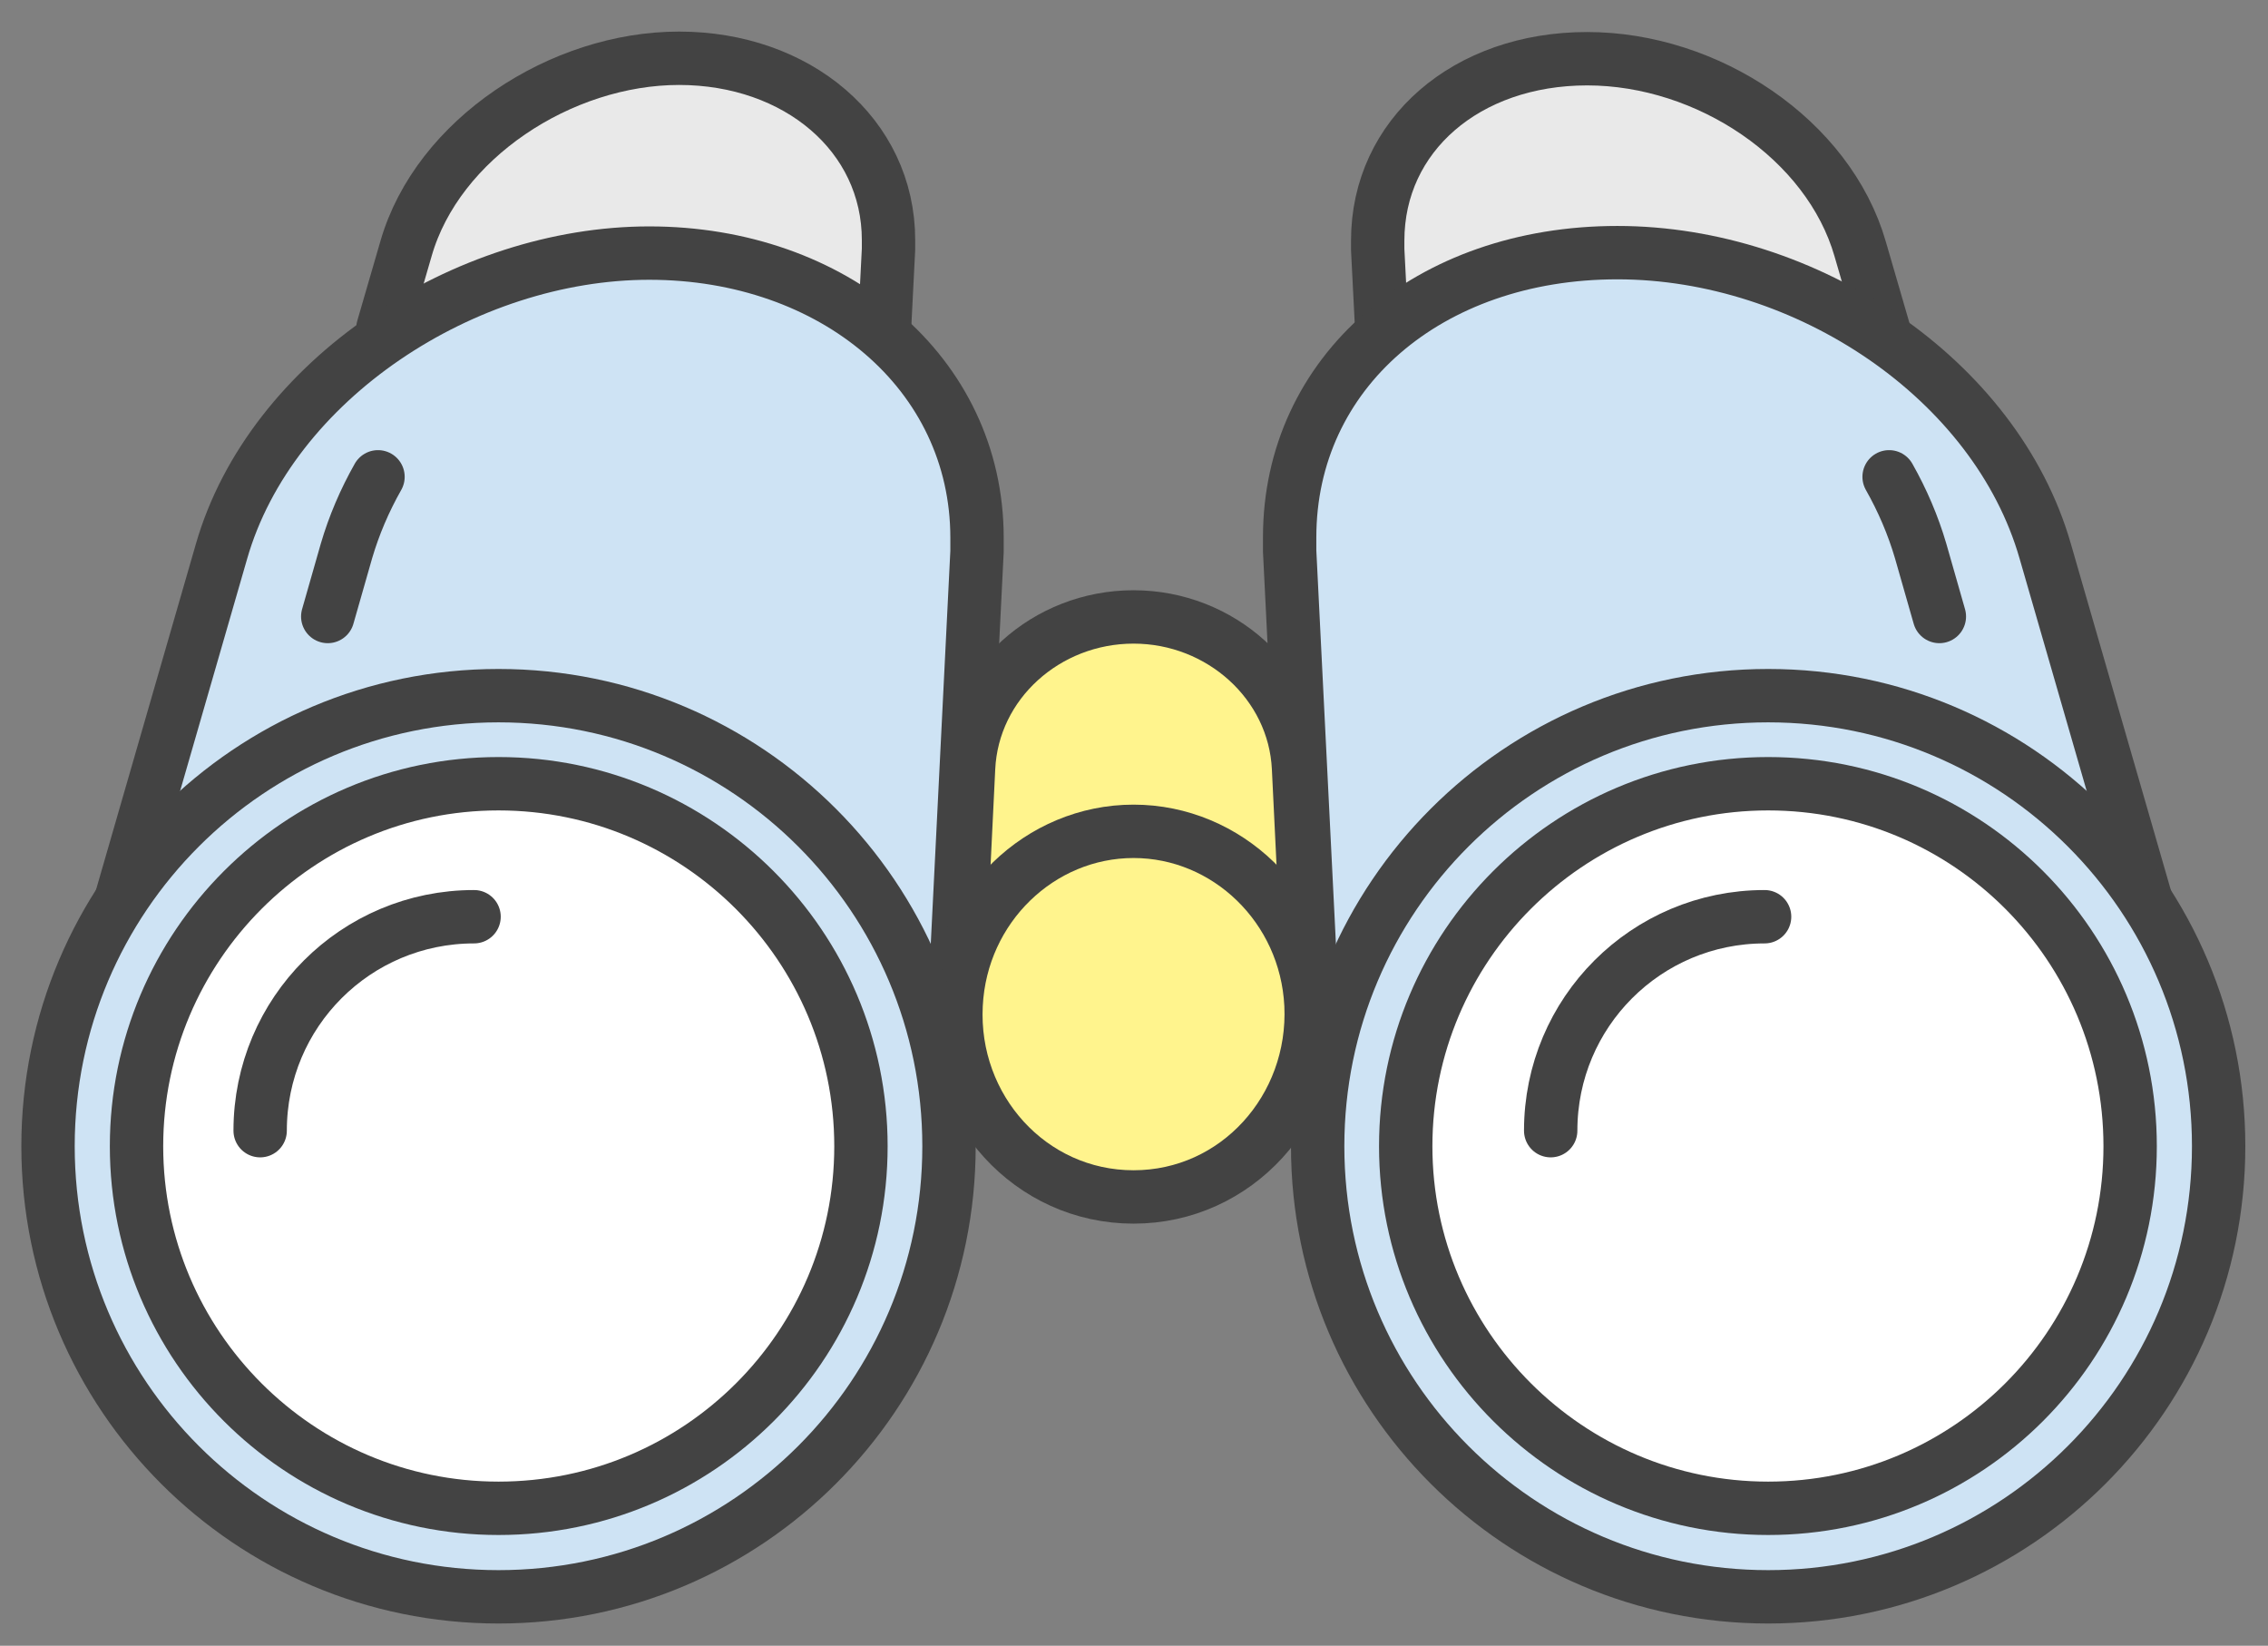 <svg width="51" height="37" viewBox="0 0 51 37" fill="none" xmlns="http://www.w3.org/2000/svg">
<rect x="0" y="0" width="51" height="37" fill="#808080" stroke="none"/>
<path d="M19.88 7.57L19.98 5.6C19.98 5.53 19.98 5.46 19.98 5.4C19.98 3.03 17.92 1.31 15.27 1.31C12.62 1.31 9.84 3.12 9.13 5.59L8.61 7.38" fill="#E9E9E9"/>
<path d="M19.88 7.57L19.98 5.6C19.98 5.53 19.98 5.46 19.98 5.4C19.98 3.03 17.92 1.31 15.27 1.31C12.62 1.31 9.84 3.12 9.13 5.59L8.61 7.38" stroke="#434343" stroke-width="1.2" stroke-linecap="round" stroke-linejoin="round"/>
<path d="M42.35 7.39L41.83 5.6C41.12 3.13 38.4 1.32 35.69 1.32C32.98 1.32 30.98 3.04 30.98 5.41C30.98 5.47 30.98 5.54 30.98 5.61L31.08 7.58" fill="#E9E9E9"/>
<path d="M42.35 7.39L41.83 5.6C41.12 3.13 38.4 1.32 35.69 1.32C32.98 1.32 30.98 3.04 30.98 5.41C30.98 5.47 30.98 5.54 30.98 5.61L31.08 7.58" stroke="#434343" stroke-width="1.2" stroke-linecap="round" stroke-linejoin="round"/>
<path d="M21.31 25.6L21.33 25.25L21.97 12.4C21.97 12.29 21.97 12.19 21.97 12.09C21.97 8.38 18.74 5.69 14.6 5.69C10.46 5.69 6.09 8.53 4.98 12.4L2.71 20.26" fill="#CEE3F4"/>
<path d="M21.31 25.6L21.33 25.25L21.97 12.4C21.97 12.29 21.97 12.19 21.97 12.09C21.97 8.38 18.74 5.69 14.6 5.69C10.46 5.69 6.09 8.53 4.98 12.4L2.71 20.26" stroke="#434343" stroke-width="1.2" stroke-linecap="round" stroke-linejoin="round"/>
<path d="M8.5 10.72C8.2 11.25 7.96 11.81 7.79 12.39L7.37 13.86" fill="#CEE3F4"/>
<path d="M8.5 10.72C8.2 11.25 7.96 11.81 7.79 12.39L7.37 13.86" stroke="#434343" stroke-width="1.2" stroke-linecap="round" stroke-linejoin="round"/>
<path d="M48.26 20.25L45.99 12.39C44.88 8.52 40.62 5.68 36.37 5.68C32.12 5.68 29 8.37 29 12.08C29 12.18 29 12.29 29 12.39L29.64 25.24L29.66 25.59" fill="#CEE3F4"/>
<path d="M48.26 20.25L45.99 12.39C44.88 8.52 40.62 5.68 36.37 5.68C32.12 5.68 29 8.37 29 12.08C29 12.18 29 12.29 29 12.39L29.64 25.24L29.66 25.59" stroke="#434343" stroke-width="1.2" stroke-linecap="round" stroke-linejoin="round"/>
<path d="M21.5 23.03L21.78 17.27C21.87 15.35 23.53 13.87 25.49 13.87C27.45 13.87 29.11 15.36 29.2 17.27L29.48 23.03" fill="#FFF48D"/>
<path d="M21.5 23.03L21.78 17.27C21.87 15.35 23.53 13.87 25.49 13.87C27.45 13.87 29.11 15.36 29.2 17.27L29.48 23.03" stroke="#434343" stroke-width="1.2" stroke-linecap="round" stroke-linejoin="round"/>
<path d="M29.48 22.59C29.59 24.92 27.81 26.91 25.49 26.91C23.17 26.91 21.38 24.92 21.5 22.59C21.61 20.39 23.39 18.69 25.49 18.69C27.59 18.69 29.37 20.39 29.48 22.59Z" fill="#FFF48D" stroke="#434343" stroke-width="1.2" stroke-linecap="round" stroke-linejoin="round"/>
<path d="M11.21 35.9C16.805 35.9 21.34 31.365 21.34 25.77C21.34 20.175 16.805 15.64 11.21 15.64C5.615 15.64 1.08 20.175 1.08 25.77C1.08 31.365 5.615 35.9 11.21 35.9Z" fill="#CEE3F4" stroke="#434343" stroke-width="1.2" stroke-linecap="round" stroke-linejoin="round"/>
<path d="M11.21 33.91C6.72 33.91 3.07 30.26 3.07 25.77C3.07 21.28 6.72 17.62 11.21 17.62C15.7 17.62 19.36 21.27 19.36 25.77C19.36 30.27 15.71 33.91 11.21 33.91Z" fill="white" stroke="#434343" stroke-width="1.2" stroke-linecap="round" stroke-linejoin="round"/>
<path d="M39.76 35.9C45.355 35.9 49.89 31.365 49.89 25.77C49.89 20.175 45.355 15.64 39.76 15.64C34.166 15.64 29.63 20.175 29.63 25.77C29.63 31.365 34.166 35.9 39.76 35.9Z" fill="#CEE3F4" stroke="#434343" stroke-width="1.2" stroke-linecap="round" stroke-linejoin="round"/>
<path d="M39.76 33.91C35.27 33.91 31.61 30.26 31.61 25.77C31.61 21.28 35.26 17.62 39.76 17.62C44.26 17.62 47.9 21.27 47.9 25.77C47.9 30.27 44.25 33.91 39.76 33.91Z" fill="white" stroke="#434343" stroke-width="1.2" stroke-linecap="round" stroke-linejoin="round"/>
<path d="M43.61 13.86L43.19 12.39C43.02 11.81 42.78 11.25 42.48 10.72" fill="#CEE3F4"/>
<path d="M43.61 13.86L43.19 12.39C43.02 11.81 42.78 11.25 42.48 10.72" stroke="#434343" stroke-width="1.2" stroke-linecap="round" stroke-linejoin="round"/>
<path d="M5.85 25.42C5.85 22.76 8 20.61 10.66 20.61" stroke="#434343" stroke-width="1.2" stroke-linecap="round" stroke-linejoin="round"/>
<path d="M34.87 25.42C34.87 22.76 37.02 20.61 39.68 20.61" stroke="#434343" stroke-width="1.2" stroke-linecap="round" stroke-linejoin="round"/>
</svg>

